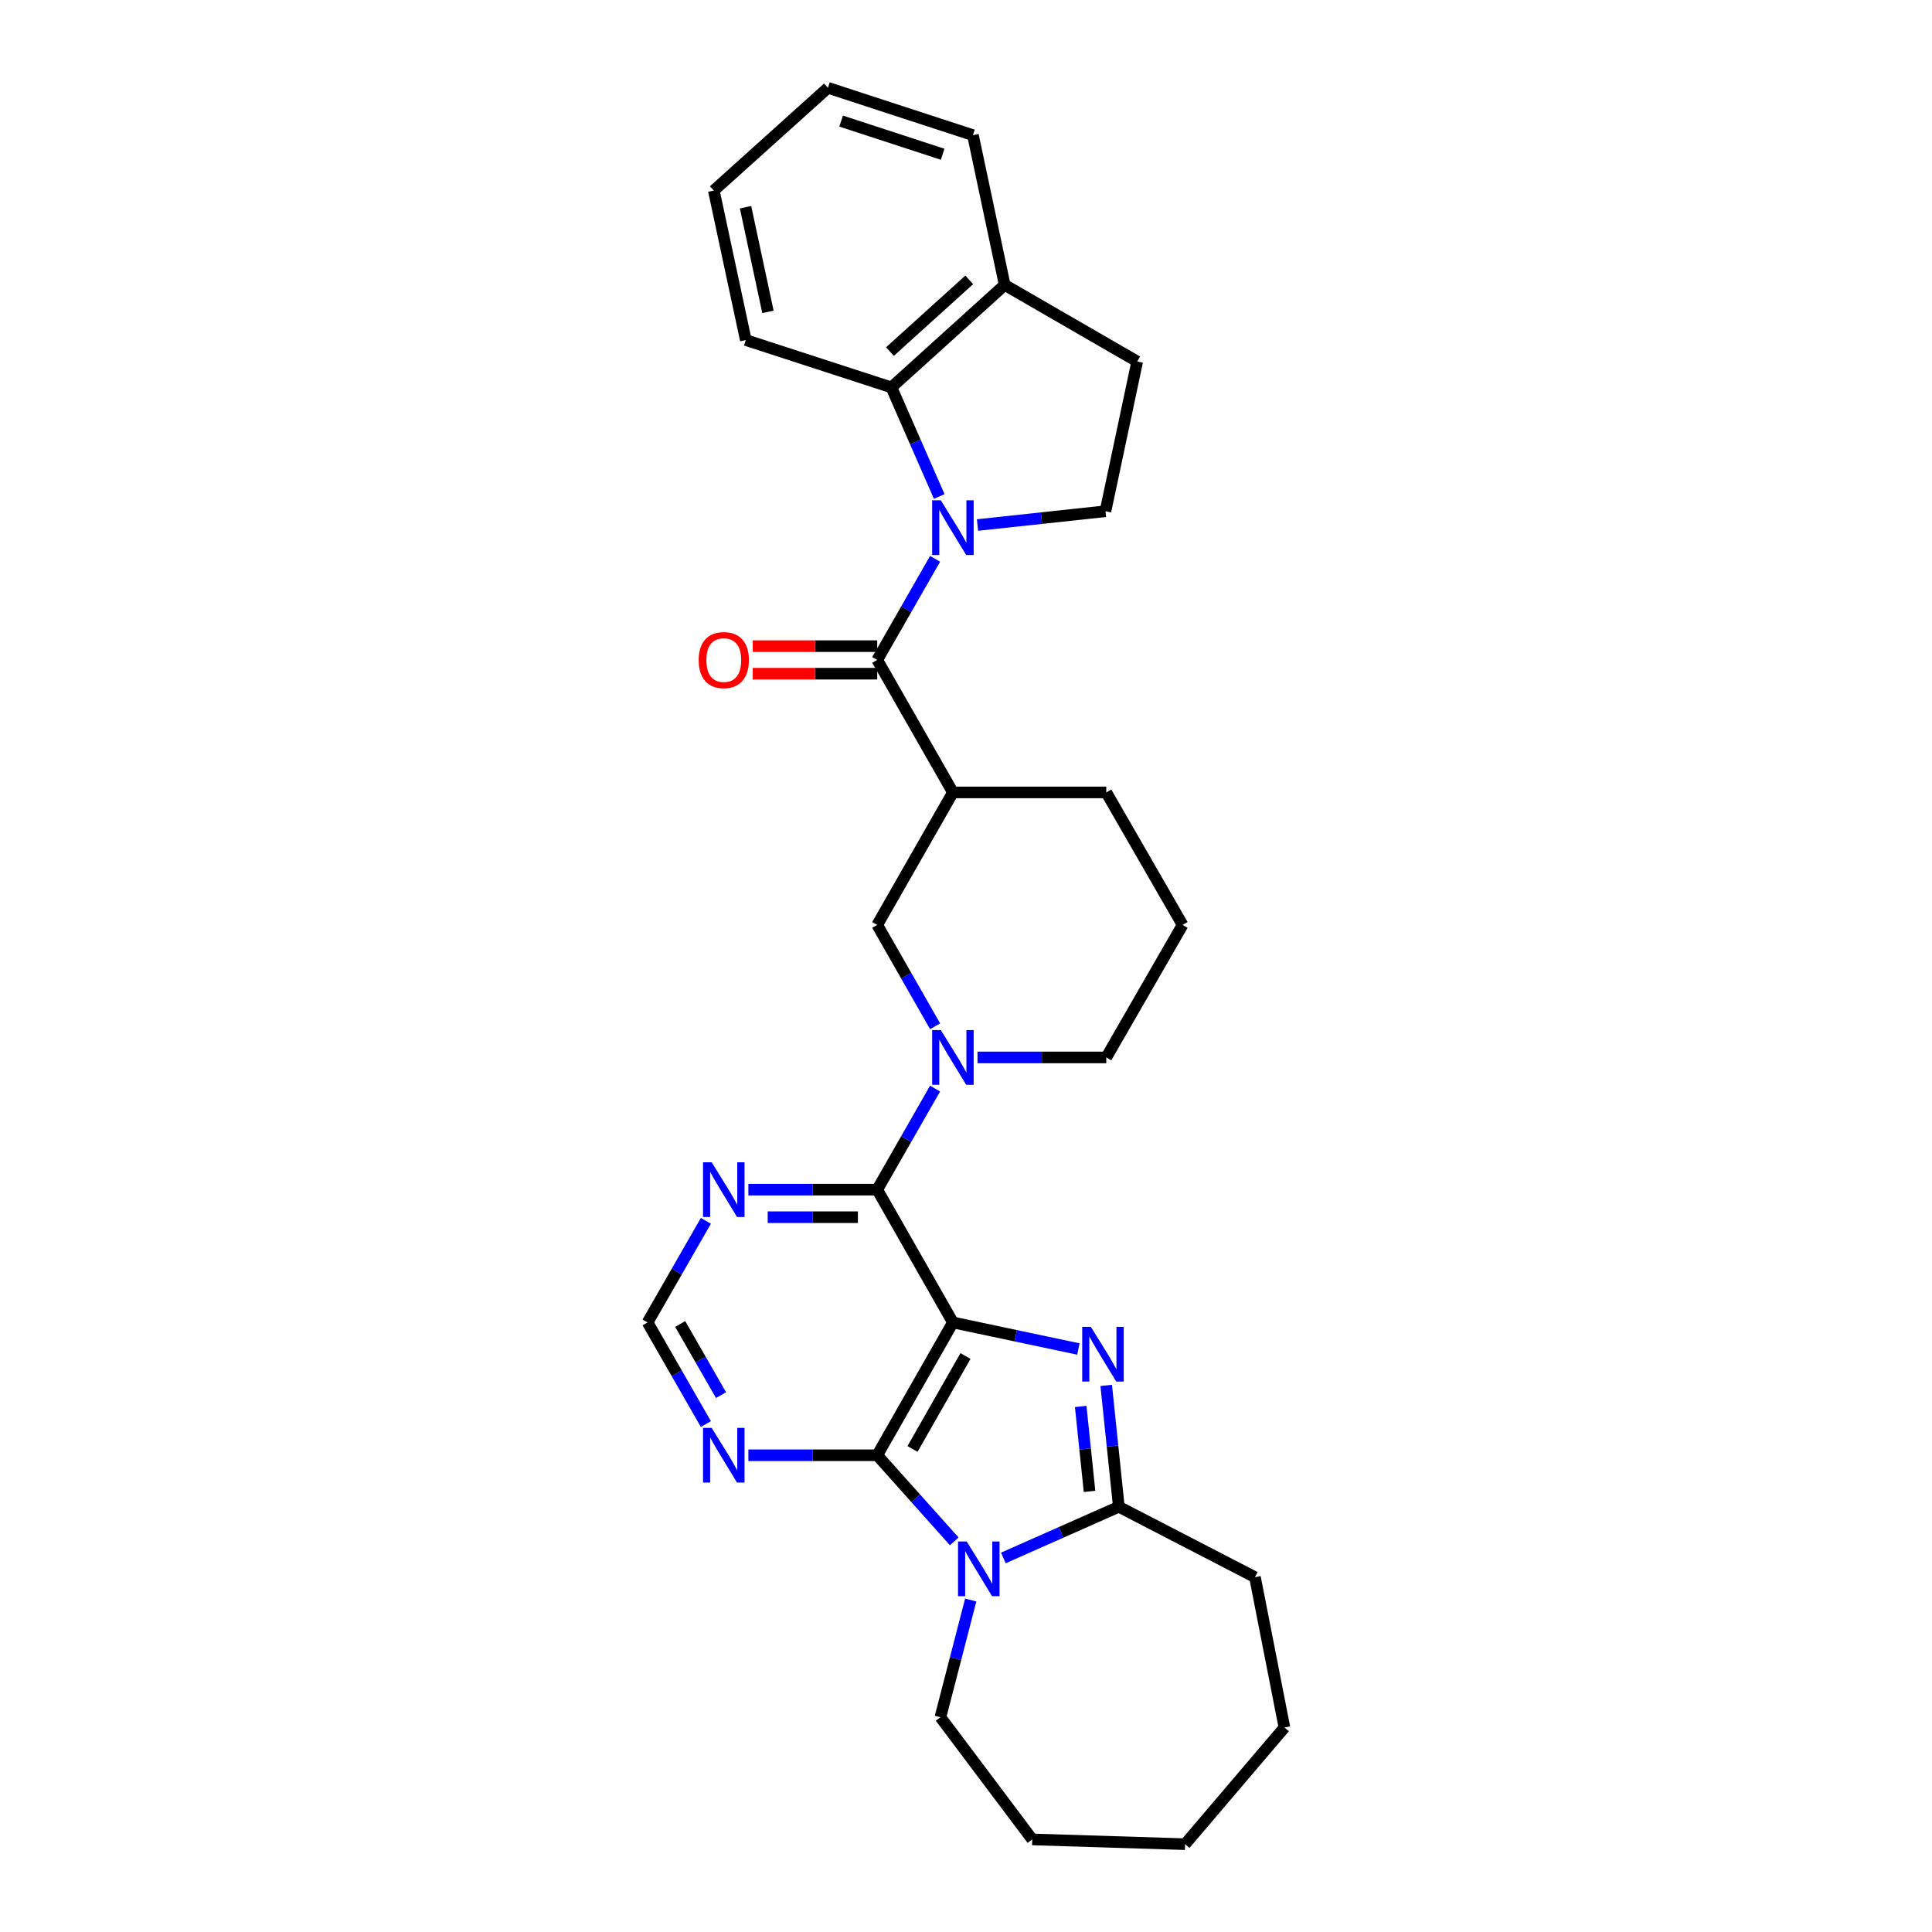 <?xml version='1.0' encoding='iso-8859-1'?>
<svg version='1.1' baseProfile='full'
              xmlns='http://www.w3.org/2000/svg'
                      xmlns:rdkit='http://www.rdkit.org/xml'
                      xmlns:xlink='http://www.w3.org/1999/xlink'
                  xml:space='preserve'
width='1000px' height='1000px' viewBox='0 0 1000 1000'>
<!-- END OF HEADER -->
<rect style='opacity:1.0;fill:#FFFFFF;stroke:none' width='1000' height='1000' x='0' y='0'> </rect>
<path class='bond-0' d='M 493.228,684.5 L 525.697,691.372' style='fill:none;fill-rule:evenodd;stroke:#000000;stroke-width:6px;stroke-linecap:butt;stroke-linejoin:miter;stroke-opacity:1' />
<path class='bond-0' d='M 525.697,691.372 L 558.167,698.243' style='fill:none;fill-rule:evenodd;stroke:#0000FF;stroke-width:6px;stroke-linecap:butt;stroke-linejoin:miter;stroke-opacity:1' />
<path class='bond-1' d='M 493.228,684.5 L 454.051,753.237' style='fill:none;fill-rule:evenodd;stroke:#000000;stroke-width:6px;stroke-linecap:butt;stroke-linejoin:miter;stroke-opacity:1' />
<path class='bond-1' d='M 499.738,701.871 L 472.315,749.987' style='fill:none;fill-rule:evenodd;stroke:#000000;stroke-width:6px;stroke-linecap:butt;stroke-linejoin:miter;stroke-opacity:1' />
<path class='bond-4' d='M 493.228,684.5 L 454.051,615.763' style='fill:none;fill-rule:evenodd;stroke:#000000;stroke-width:6px;stroke-linecap:butt;stroke-linejoin:miter;stroke-opacity:1' />
<path class='bond-5' d='M 572.571,717.081 L 575.838,748.49' style='fill:none;fill-rule:evenodd;stroke:#0000FF;stroke-width:6px;stroke-linecap:butt;stroke-linejoin:miter;stroke-opacity:1' />
<path class='bond-5' d='M 575.838,748.49 L 579.105,779.899' style='fill:none;fill-rule:evenodd;stroke:#000000;stroke-width:6px;stroke-linecap:butt;stroke-linejoin:miter;stroke-opacity:1' />
<path class='bond-5' d='M 559.37,727.979 L 561.657,749.965' style='fill:none;fill-rule:evenodd;stroke:#0000FF;stroke-width:6px;stroke-linecap:butt;stroke-linejoin:miter;stroke-opacity:1' />
<path class='bond-5' d='M 561.657,749.965 L 563.944,771.951' style='fill:none;fill-rule:evenodd;stroke:#000000;stroke-width:6px;stroke-linecap:butt;stroke-linejoin:miter;stroke-opacity:1' />
<path class='bond-2' d='M 454.051,753.237 L 473.981,775.524' style='fill:none;fill-rule:evenodd;stroke:#000000;stroke-width:6px;stroke-linecap:butt;stroke-linejoin:miter;stroke-opacity:1' />
<path class='bond-2' d='M 473.981,775.524 L 493.91,797.811' style='fill:none;fill-rule:evenodd;stroke:#0000FF;stroke-width:6px;stroke-linecap:butt;stroke-linejoin:miter;stroke-opacity:1' />
<path class='bond-10' d='M 454.051,753.237 L 420.703,753.237' style='fill:none;fill-rule:evenodd;stroke:#000000;stroke-width:6px;stroke-linecap:butt;stroke-linejoin:miter;stroke-opacity:1' />
<path class='bond-10' d='M 420.703,753.237 L 387.354,753.237' style='fill:none;fill-rule:evenodd;stroke:#0000FF;stroke-width:6px;stroke-linecap:butt;stroke-linejoin:miter;stroke-opacity:1' />
<path class='bond-18' d='M 502.445,828.169 L 494.597,858.502' style='fill:none;fill-rule:evenodd;stroke:#0000FF;stroke-width:6px;stroke-linecap:butt;stroke-linejoin:miter;stroke-opacity:1' />
<path class='bond-18' d='M 494.597,858.502 L 486.748,888.834' style='fill:none;fill-rule:evenodd;stroke:#000000;stroke-width:6px;stroke-linecap:butt;stroke-linejoin:miter;stroke-opacity:1' />
<path class='bond-30' d='M 519.344,806.387 L 549.225,793.143' style='fill:none;fill-rule:evenodd;stroke:#0000FF;stroke-width:6px;stroke-linecap:butt;stroke-linejoin:miter;stroke-opacity:1' />
<path class='bond-30' d='M 549.225,793.143 L 579.105,779.899' style='fill:none;fill-rule:evenodd;stroke:#000000;stroke-width:6px;stroke-linecap:butt;stroke-linejoin:miter;stroke-opacity:1' />
<path class='bond-3' d='M 483.995,289.255 L 469.023,315.415' style='fill:none;fill-rule:evenodd;stroke:#0000FF;stroke-width:6px;stroke-linecap:butt;stroke-linejoin:miter;stroke-opacity:1' />
<path class='bond-3' d='M 469.023,315.415 L 454.051,341.575' style='fill:none;fill-rule:evenodd;stroke:#000000;stroke-width:6px;stroke-linecap:butt;stroke-linejoin:miter;stroke-opacity:1' />
<path class='bond-9' d='M 486.151,256.981 L 473.772,228.747' style='fill:none;fill-rule:evenodd;stroke:#0000FF;stroke-width:6px;stroke-linecap:butt;stroke-linejoin:miter;stroke-opacity:1' />
<path class='bond-9' d='M 473.772,228.747 L 461.394,200.513' style='fill:none;fill-rule:evenodd;stroke:#000000;stroke-width:6px;stroke-linecap:butt;stroke-linejoin:miter;stroke-opacity:1' />
<path class='bond-13' d='M 505.953,271.752 L 539.072,268.184' style='fill:none;fill-rule:evenodd;stroke:#0000FF;stroke-width:6px;stroke-linecap:butt;stroke-linejoin:miter;stroke-opacity:1' />
<path class='bond-13' d='M 539.072,268.184 L 572.191,264.616' style='fill:none;fill-rule:evenodd;stroke:#000000;stroke-width:6px;stroke-linecap:butt;stroke-linejoin:miter;stroke-opacity:1' />
<path class='bond-7' d='M 454.051,615.763 L 469.022,589.611' style='fill:none;fill-rule:evenodd;stroke:#000000;stroke-width:6px;stroke-linecap:butt;stroke-linejoin:miter;stroke-opacity:1' />
<path class='bond-7' d='M 469.022,589.611 L 483.993,563.458' style='fill:none;fill-rule:evenodd;stroke:#0000FF;stroke-width:6px;stroke-linecap:butt;stroke-linejoin:miter;stroke-opacity:1' />
<path class='bond-11' d='M 454.051,615.763 L 420.703,615.763' style='fill:none;fill-rule:evenodd;stroke:#000000;stroke-width:6px;stroke-linecap:butt;stroke-linejoin:miter;stroke-opacity:1' />
<path class='bond-11' d='M 420.703,615.763 L 387.354,615.763' style='fill:none;fill-rule:evenodd;stroke:#0000FF;stroke-width:6px;stroke-linecap:butt;stroke-linejoin:miter;stroke-opacity:1' />
<path class='bond-11' d='M 444.047,630.021 L 420.703,630.021' style='fill:none;fill-rule:evenodd;stroke:#000000;stroke-width:6px;stroke-linecap:butt;stroke-linejoin:miter;stroke-opacity:1' />
<path class='bond-11' d='M 420.703,630.021 L 397.359,630.021' style='fill:none;fill-rule:evenodd;stroke:#0000FF;stroke-width:6px;stroke-linecap:butt;stroke-linejoin:miter;stroke-opacity:1' />
<path class='bond-20' d='M 579.105,779.899 L 649.569,816.351' style='fill:none;fill-rule:evenodd;stroke:#000000;stroke-width:6px;stroke-linecap:butt;stroke-linejoin:miter;stroke-opacity:1' />
<path class='bond-6' d='M 454.051,341.575 L 493.228,410.154' style='fill:none;fill-rule:evenodd;stroke:#000000;stroke-width:6px;stroke-linecap:butt;stroke-linejoin:miter;stroke-opacity:1' />
<path class='bond-15' d='M 454.051,334.446 L 421.833,334.446' style='fill:none;fill-rule:evenodd;stroke:#000000;stroke-width:6px;stroke-linecap:butt;stroke-linejoin:miter;stroke-opacity:1' />
<path class='bond-15' d='M 421.833,334.446 L 389.614,334.446' style='fill:none;fill-rule:evenodd;stroke:#FF0000;stroke-width:6px;stroke-linecap:butt;stroke-linejoin:miter;stroke-opacity:1' />
<path class='bond-15' d='M 454.051,348.704 L 421.833,348.704' style='fill:none;fill-rule:evenodd;stroke:#000000;stroke-width:6px;stroke-linecap:butt;stroke-linejoin:miter;stroke-opacity:1' />
<path class='bond-15' d='M 421.833,348.704 L 389.614,348.704' style='fill:none;fill-rule:evenodd;stroke:#FF0000;stroke-width:6px;stroke-linecap:butt;stroke-linejoin:miter;stroke-opacity:1' />
<path class='bond-12' d='M 484.013,531.192 L 469.032,504.962' style='fill:none;fill-rule:evenodd;stroke:#0000FF;stroke-width:6px;stroke-linecap:butt;stroke-linejoin:miter;stroke-opacity:1' />
<path class='bond-12' d='M 469.032,504.962 L 454.051,478.733' style='fill:none;fill-rule:evenodd;stroke:#000000;stroke-width:6px;stroke-linecap:butt;stroke-linejoin:miter;stroke-opacity:1' />
<path class='bond-19' d='M 505.952,547.327 L 539.281,547.327' style='fill:none;fill-rule:evenodd;stroke:#0000FF;stroke-width:6px;stroke-linecap:butt;stroke-linejoin:miter;stroke-opacity:1' />
<path class='bond-19' d='M 539.281,547.327 L 572.61,547.327' style='fill:none;fill-rule:evenodd;stroke:#000000;stroke-width:6px;stroke-linecap:butt;stroke-linejoin:miter;stroke-opacity:1' />
<path class='bond-8' d='M 493.228,410.154 L 454.051,478.733' style='fill:none;fill-rule:evenodd;stroke:#000000;stroke-width:6px;stroke-linecap:butt;stroke-linejoin:miter;stroke-opacity:1' />
<path class='bond-32' d='M 493.228,410.154 L 572.61,410.154' style='fill:none;fill-rule:evenodd;stroke:#000000;stroke-width:6px;stroke-linecap:butt;stroke-linejoin:miter;stroke-opacity:1' />
<path class='bond-16' d='M 461.394,200.513 L 520.032,147.475' style='fill:none;fill-rule:evenodd;stroke:#000000;stroke-width:6px;stroke-linecap:butt;stroke-linejoin:miter;stroke-opacity:1' />
<path class='bond-16' d='M 460.625,181.983 L 501.672,144.857' style='fill:none;fill-rule:evenodd;stroke:#000000;stroke-width:6px;stroke-linecap:butt;stroke-linejoin:miter;stroke-opacity:1' />
<path class='bond-22' d='M 461.394,200.513 L 386.027,176.014' style='fill:none;fill-rule:evenodd;stroke:#000000;stroke-width:6px;stroke-linecap:butt;stroke-linejoin:miter;stroke-opacity:1' />
<path class='bond-31' d='M 365.364,737.096 L 350.27,710.798' style='fill:none;fill-rule:evenodd;stroke:#0000FF;stroke-width:6px;stroke-linecap:butt;stroke-linejoin:miter;stroke-opacity:1' />
<path class='bond-31' d='M 350.27,710.798 L 335.175,684.5' style='fill:none;fill-rule:evenodd;stroke:#000000;stroke-width:6px;stroke-linecap:butt;stroke-linejoin:miter;stroke-opacity:1' />
<path class='bond-31' d='M 373.201,722.109 L 362.635,703.701' style='fill:none;fill-rule:evenodd;stroke:#0000FF;stroke-width:6px;stroke-linecap:butt;stroke-linejoin:miter;stroke-opacity:1' />
<path class='bond-31' d='M 362.635,703.701 L 352.069,685.292' style='fill:none;fill-rule:evenodd;stroke:#000000;stroke-width:6px;stroke-linecap:butt;stroke-linejoin:miter;stroke-opacity:1' />
<path class='bond-14' d='M 365.364,631.904 L 350.27,658.202' style='fill:none;fill-rule:evenodd;stroke:#0000FF;stroke-width:6px;stroke-linecap:butt;stroke-linejoin:miter;stroke-opacity:1' />
<path class='bond-14' d='M 350.27,658.202 L 335.175,684.5' style='fill:none;fill-rule:evenodd;stroke:#000000;stroke-width:6px;stroke-linecap:butt;stroke-linejoin:miter;stroke-opacity:1' />
<path class='bond-17' d='M 572.191,264.616 L 588.618,187.103' style='fill:none;fill-rule:evenodd;stroke:#000000;stroke-width:6px;stroke-linecap:butt;stroke-linejoin:miter;stroke-opacity:1' />
<path class='bond-24' d='M 520.032,147.475 L 503.596,69.962' style='fill:none;fill-rule:evenodd;stroke:#000000;stroke-width:6px;stroke-linecap:butt;stroke-linejoin:miter;stroke-opacity:1' />
<path class='bond-34' d='M 520.032,147.475 L 588.618,187.103' style='fill:none;fill-rule:evenodd;stroke:#000000;stroke-width:6px;stroke-linecap:butt;stroke-linejoin:miter;stroke-opacity:1' />
<path class='bond-25' d='M 486.748,888.834 L 534.289,952.082' style='fill:none;fill-rule:evenodd;stroke:#000000;stroke-width:6px;stroke-linecap:butt;stroke-linejoin:miter;stroke-opacity:1' />
<path class='bond-23' d='M 572.61,547.327 L 612.104,478.733' style='fill:none;fill-rule:evenodd;stroke:#000000;stroke-width:6px;stroke-linecap:butt;stroke-linejoin:miter;stroke-opacity:1' />
<path class='bond-26' d='M 649.569,816.351 L 664.825,894.157' style='fill:none;fill-rule:evenodd;stroke:#000000;stroke-width:6px;stroke-linecap:butt;stroke-linejoin:miter;stroke-opacity:1' />
<path class='bond-21' d='M 572.61,410.154 L 612.104,478.733' style='fill:none;fill-rule:evenodd;stroke:#000000;stroke-width:6px;stroke-linecap:butt;stroke-linejoin:miter;stroke-opacity:1' />
<path class='bond-27' d='M 386.027,176.014 L 369.465,98.627' style='fill:none;fill-rule:evenodd;stroke:#000000;stroke-width:6px;stroke-linecap:butt;stroke-linejoin:miter;stroke-opacity:1' />
<path class='bond-27' d='M 397.484,161.422 L 385.891,107.251' style='fill:none;fill-rule:evenodd;stroke:#000000;stroke-width:6px;stroke-linecap:butt;stroke-linejoin:miter;stroke-opacity:1' />
<path class='bond-35' d='M 503.596,69.962 L 428.538,45.455' style='fill:none;fill-rule:evenodd;stroke:#000000;stroke-width:6px;stroke-linecap:butt;stroke-linejoin:miter;stroke-opacity:1' />
<path class='bond-35' d='M 487.912,79.839 L 435.372,62.684' style='fill:none;fill-rule:evenodd;stroke:#000000;stroke-width:6px;stroke-linecap:butt;stroke-linejoin:miter;stroke-opacity:1' />
<path class='bond-29' d='M 534.289,952.082 L 613.395,954.545' style='fill:none;fill-rule:evenodd;stroke:#000000;stroke-width:6px;stroke-linecap:butt;stroke-linejoin:miter;stroke-opacity:1' />
<path class='bond-33' d='M 664.825,894.157 L 613.395,954.545' style='fill:none;fill-rule:evenodd;stroke:#000000;stroke-width:6px;stroke-linecap:butt;stroke-linejoin:miter;stroke-opacity:1' />
<path class='bond-28' d='M 369.465,98.627 L 428.538,45.455' style='fill:none;fill-rule:evenodd;stroke:#000000;stroke-width:6px;stroke-linecap:butt;stroke-linejoin:miter;stroke-opacity:1' />
<path  class='atom-1' d='M 564.632 686.776
L 573.912 701.776
Q 574.832 703.256, 576.312 705.936
Q 577.792 708.616, 577.872 708.776
L 577.872 686.776
L 581.632 686.776
L 581.632 715.096
L 577.752 715.096
L 567.792 698.696
Q 566.632 696.776, 565.392 694.576
Q 564.192 692.376, 563.832 691.696
L 563.832 715.096
L 560.152 715.096
L 560.152 686.776
L 564.632 686.776
' fill='#0000FF'/>
<path  class='atom-3' d='M 500.362 797.866
L 509.642 812.866
Q 510.562 814.346, 512.042 817.026
Q 513.522 819.706, 513.602 819.866
L 513.602 797.866
L 517.362 797.866
L 517.362 826.186
L 513.482 826.186
L 503.522 809.786
Q 502.362 807.866, 501.122 805.666
Q 499.922 803.466, 499.562 802.786
L 499.562 826.186
L 495.882 826.186
L 495.882 797.866
L 500.362 797.866
' fill='#0000FF'/>
<path  class='atom-4' d='M 486.968 258.963
L 496.248 273.963
Q 497.168 275.443, 498.648 278.123
Q 500.128 280.803, 500.208 280.963
L 500.208 258.963
L 503.968 258.963
L 503.968 287.283
L 500.088 287.283
L 490.128 270.883
Q 488.968 268.963, 487.728 266.763
Q 486.528 264.563, 486.168 263.883
L 486.168 287.283
L 482.488 287.283
L 482.488 258.963
L 486.968 258.963
' fill='#0000FF'/>
<path  class='atom-8' d='M 486.968 533.167
L 496.248 548.167
Q 497.168 549.647, 498.648 552.327
Q 500.128 555.007, 500.208 555.167
L 500.208 533.167
L 503.968 533.167
L 503.968 561.487
L 500.088 561.487
L 490.128 545.087
Q 488.968 543.167, 487.728 540.967
Q 486.528 538.767, 486.168 538.087
L 486.168 561.487
L 482.488 561.487
L 482.488 533.167
L 486.968 533.167
' fill='#0000FF'/>
<path  class='atom-11' d='M 368.369 739.077
L 377.649 754.077
Q 378.569 755.557, 380.049 758.237
Q 381.529 760.917, 381.609 761.077
L 381.609 739.077
L 385.369 739.077
L 385.369 767.397
L 381.489 767.397
L 371.529 750.997
Q 370.369 749.077, 369.129 746.877
Q 367.929 744.677, 367.569 743.997
L 367.569 767.397
L 363.889 767.397
L 363.889 739.077
L 368.369 739.077
' fill='#0000FF'/>
<path  class='atom-12' d='M 368.369 601.603
L 377.649 616.603
Q 378.569 618.083, 380.049 620.763
Q 381.529 623.443, 381.609 623.603
L 381.609 601.603
L 385.369 601.603
L 385.369 629.923
L 381.489 629.923
L 371.529 613.523
Q 370.369 611.603, 369.129 609.403
Q 367.929 607.203, 367.569 606.523
L 367.569 629.923
L 363.889 629.923
L 363.889 601.603
L 368.369 601.603
' fill='#0000FF'/>
<path  class='atom-16' d='M 361.629 341.655
Q 361.629 334.855, 364.989 331.055
Q 368.349 327.255, 374.629 327.255
Q 380.909 327.255, 384.269 331.055
Q 387.629 334.855, 387.629 341.655
Q 387.629 348.535, 384.229 352.455
Q 380.829 356.335, 374.629 356.335
Q 368.389 356.335, 364.989 352.455
Q 361.629 348.575, 361.629 341.655
M 374.629 353.135
Q 378.949 353.135, 381.269 350.255
Q 383.629 347.335, 383.629 341.655
Q 383.629 336.095, 381.269 333.295
Q 378.949 330.455, 374.629 330.455
Q 370.309 330.455, 367.949 333.255
Q 365.629 336.055, 365.629 341.655
Q 365.629 347.375, 367.949 350.255
Q 370.309 353.135, 374.629 353.135
' fill='#FF0000'/>
</svg>
